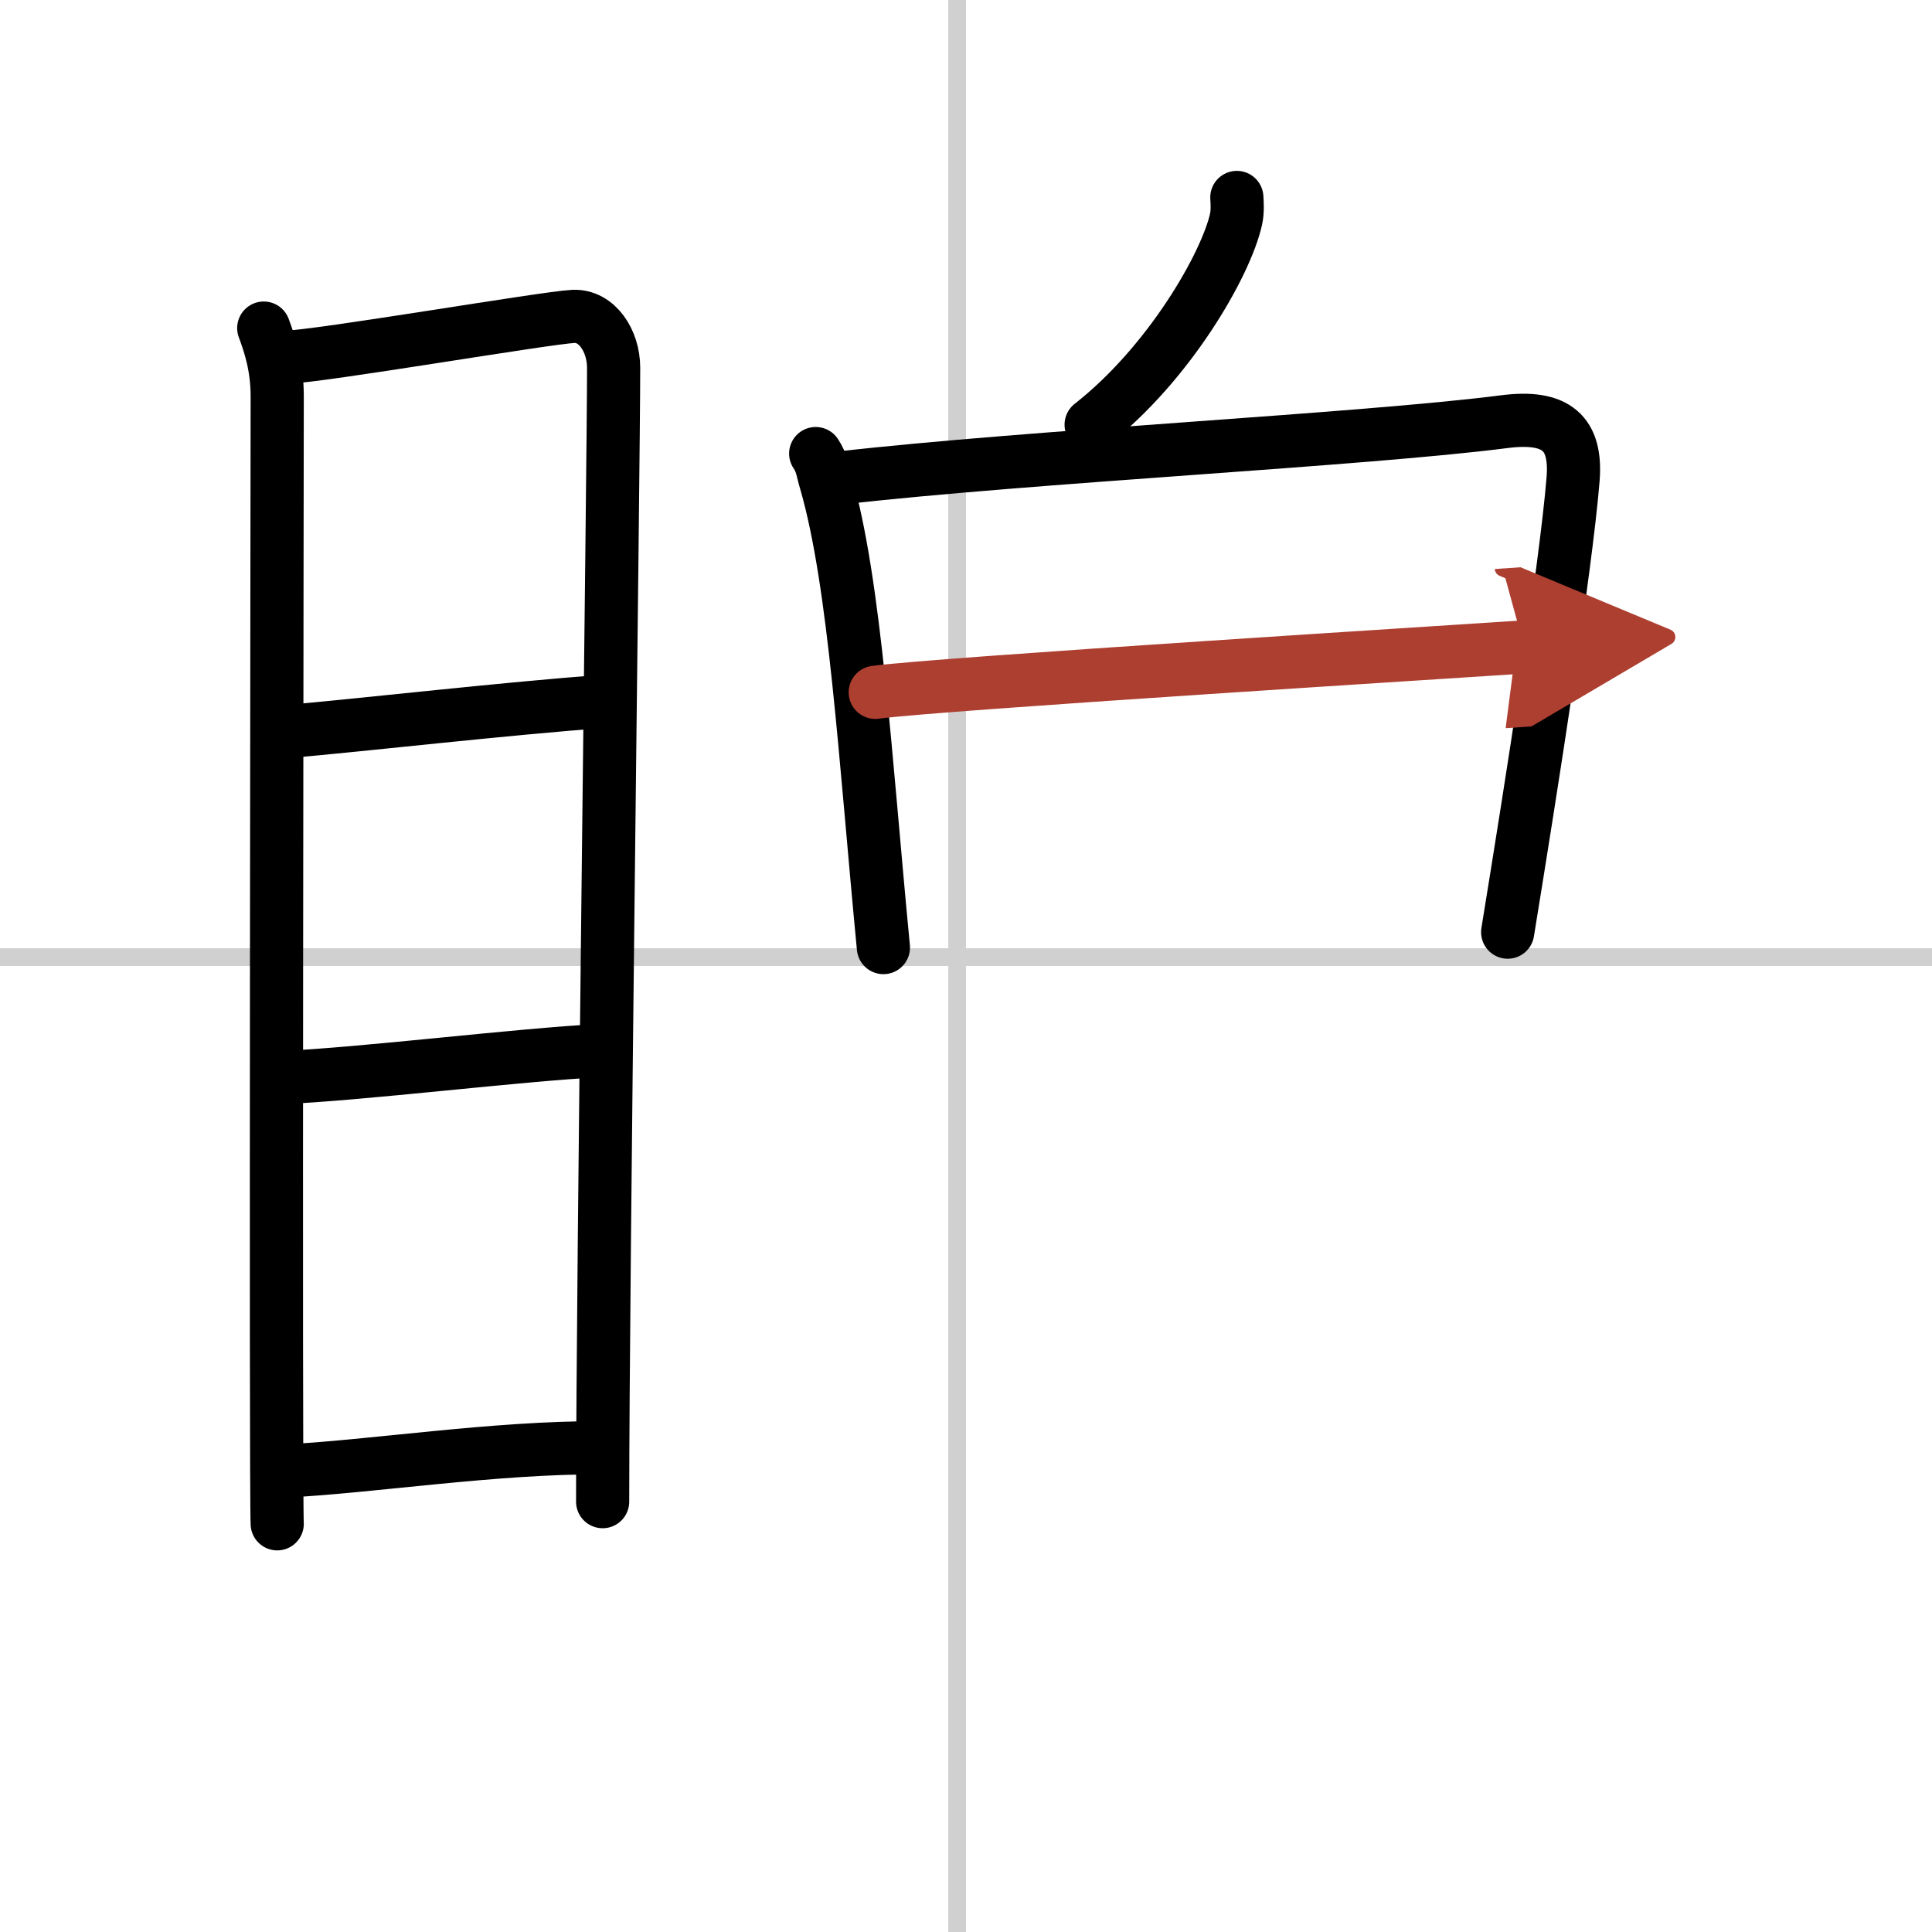 <svg width="400" height="400" viewBox="0 0 109 109" xmlns="http://www.w3.org/2000/svg"><defs><marker id="a" markerWidth="4" orient="auto" refX="1" refY="5" viewBox="0 0 10 10"><polyline points="0 0 10 5 0 10 1 5" fill="#ad3f31" stroke="#ad3f31"/></marker></defs><g fill="none" stroke="#000" stroke-linecap="round" stroke-linejoin="round" stroke-width="3"><rect width="100%" height="100%" fill="#fff" stroke="#fff"/><line x1="54" x2="54" y2="109" stroke="#d0d0d0" stroke-width="1"/><line x2="109" y1="54" y2="54" stroke="#d0d0d0" stroke-width="1"/><path d="m14.88 18.51c0.37 0.99 0.76 2.22 0.76 3.85s-0.1 61.97 0 63.61"/><path d="m16.16 20.15c1.76-0.02 14.59-2.22 16.19-2.3 1.33-0.06 2.27 1.38 2.27 2.9 0 5.59-0.62 51.21-0.62 63.97"/><path d="m16.13 41.28c4.85-0.43 12.12-1.28 18.15-1.73"/><path d="m15.78 60.8c4.65-0.19 13.47-1.3 18.13-1.53"/><path d="m16.09 82.99c4.77-0.23 11.81-1.34 17.85-1.31"/><path d="m69.78 11.14c0.02 0.3 0.05 0.78-0.04 1.21-0.56 2.56-3.78 8.17-8.18 11.61"/><path d="m46.02 25.59c0.37 0.55 0.37 0.94 0.58 1.63 1.65 5.73 2.21 15.56 3.24 26.24"/><path d="m47.37 26.97c10.74-1.23 29.48-2.15 37.5-3.18 2.95-0.38 4.09 0.66 3.88 3.25-0.4 4.95-2.35 17.32-3.69 25.55"/><path d="m49.38 39.06c3.5-0.48 33.72-2.36 36.61-2.56" marker-end="url(#a)" stroke="#ad3f31"/></g></svg>
